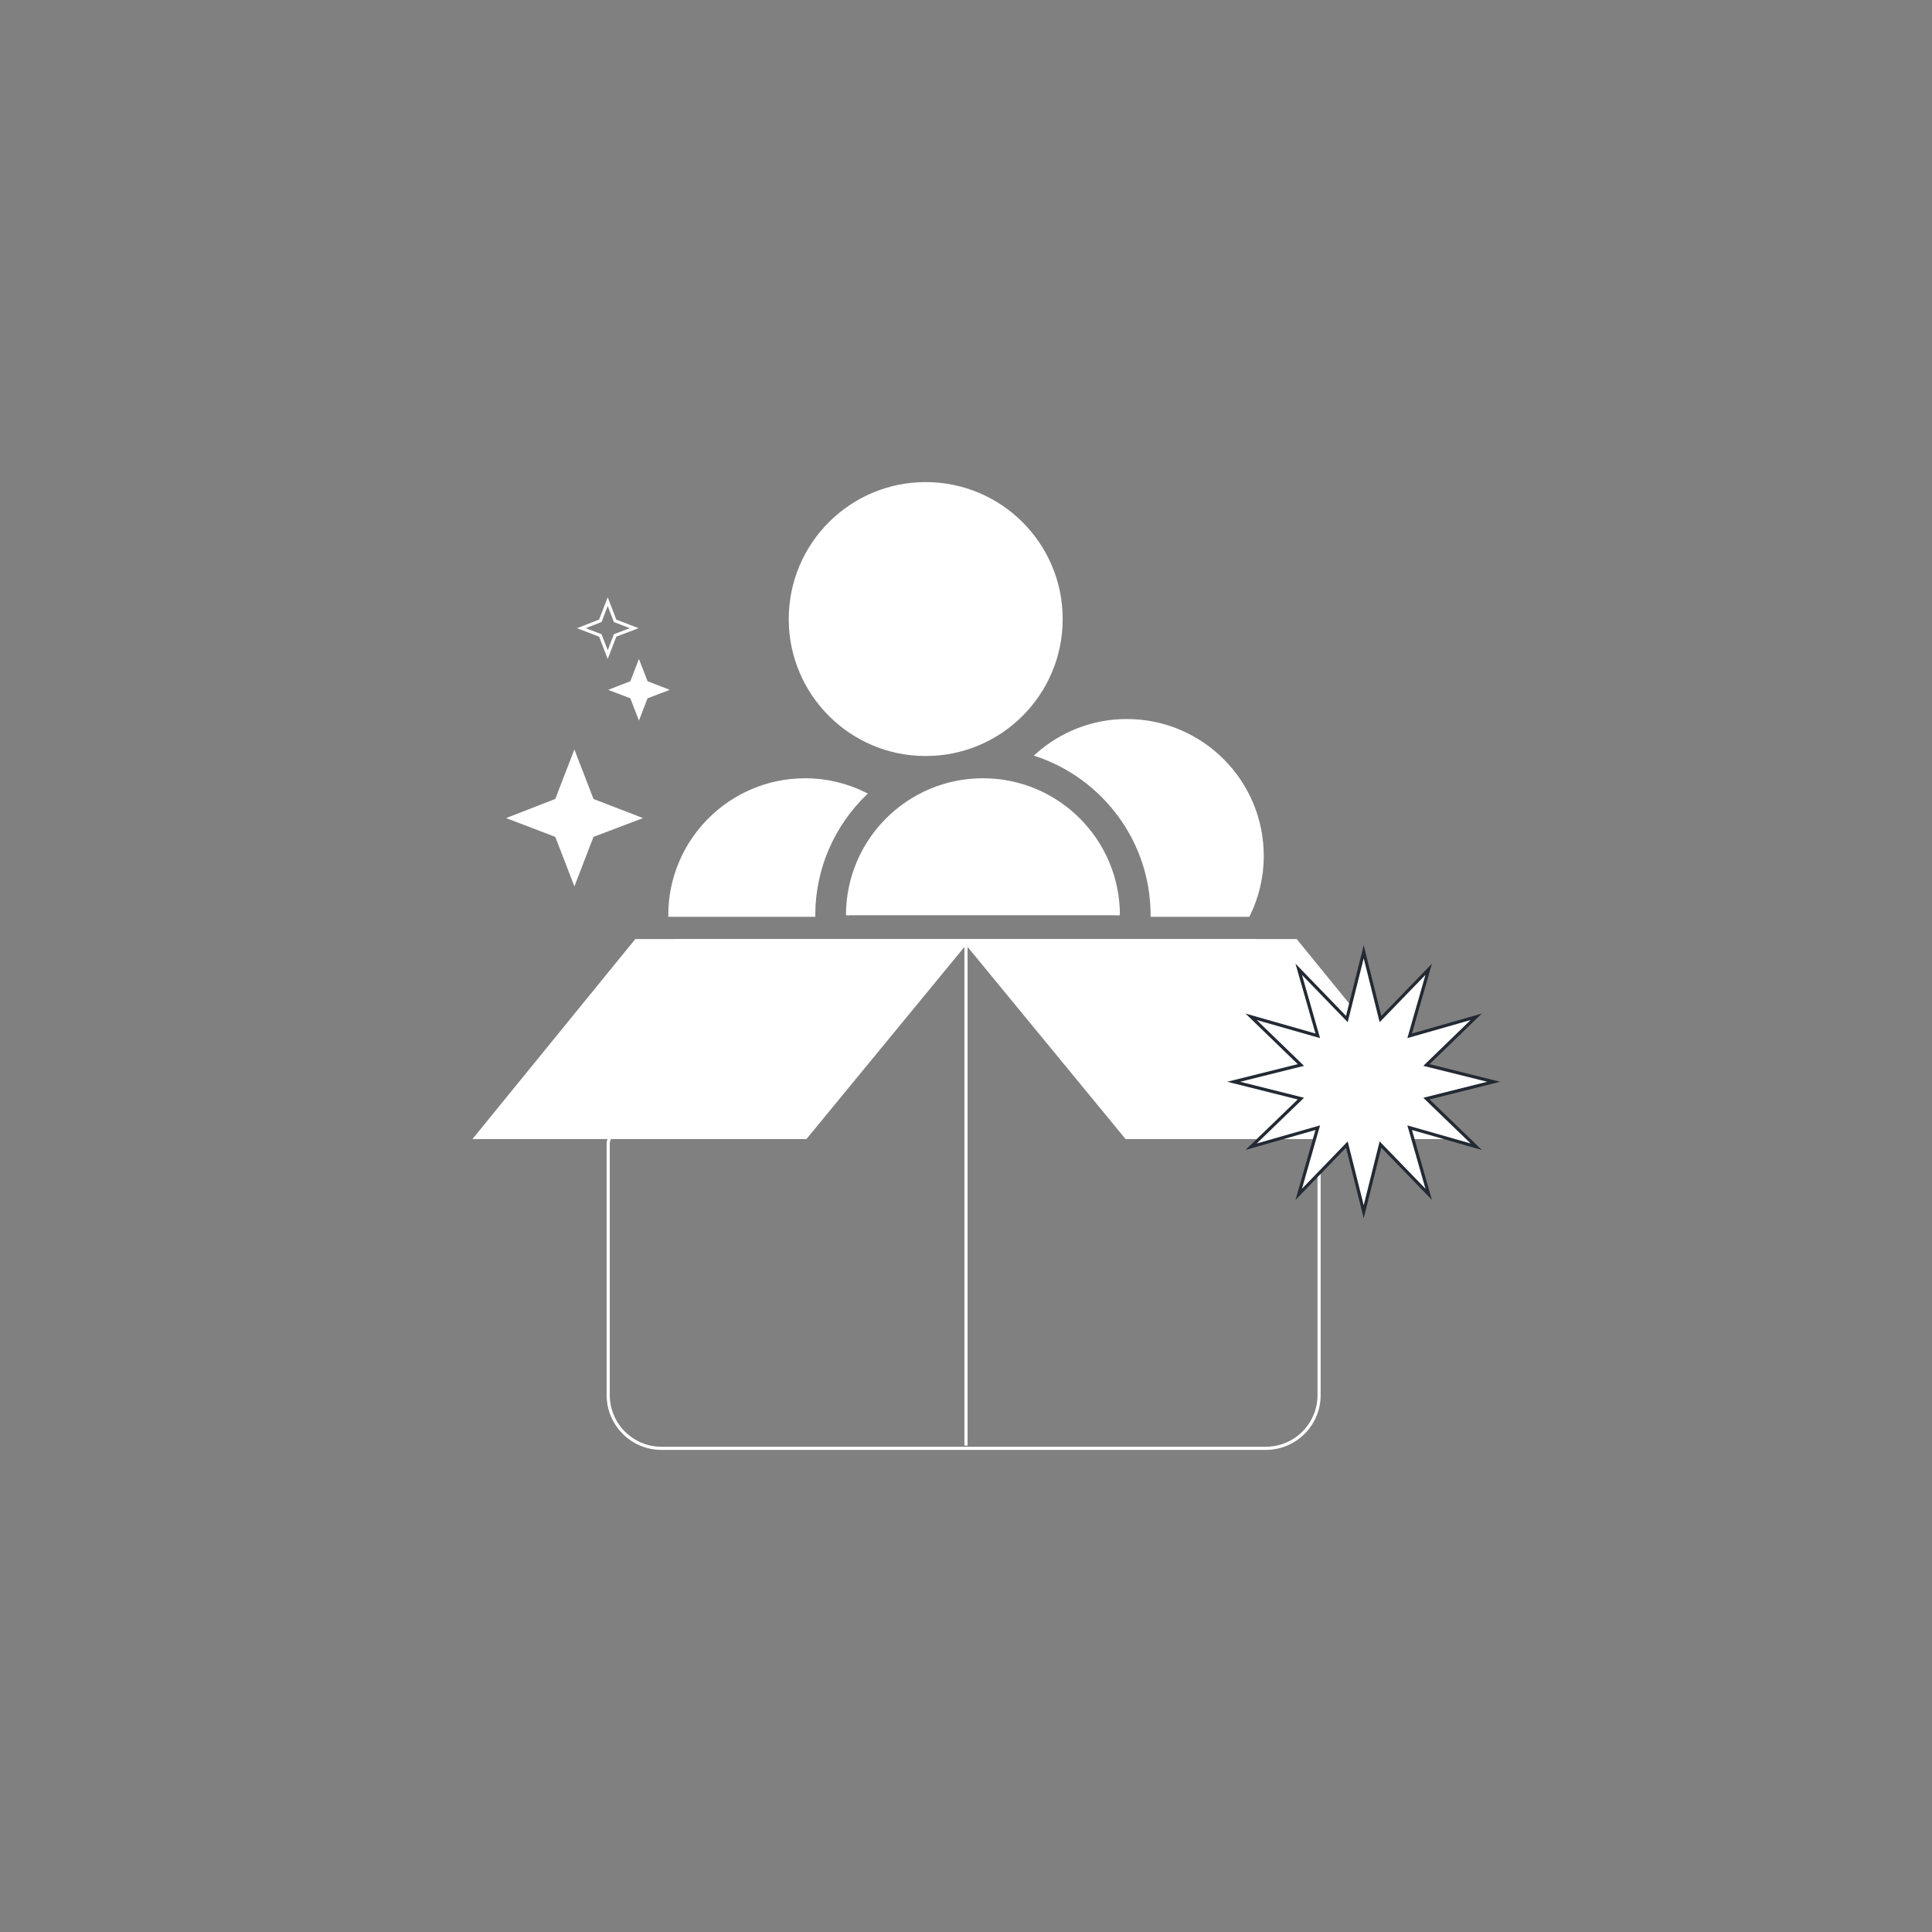 <?xml version="1.0" encoding="UTF-8"?>
<svg xmlns="http://www.w3.org/2000/svg" width="435" height="435" viewBox="0 0 435 435" fill="none">
  <rect x="0" y="0" width="435" height="435" fill="#808080" stroke="none"/>
  <path d="M253.705 162.247C245.923 162.247 238.847 165.185 233.463 169.982C248.53 175.069 259.42 189.309 259.42 206.068H281.084C283.054 202.037 284.189 197.521 284.189 192.731C284.189 175.896 270.54 162.247 253.705 162.247Z" fill="#ffffff" stroke="white" stroke-width="0.71"></path>
  <path d="M194.793 178.762C190.724 176.746 186.151 175.584 181.304 175.584C164.469 175.584 150.819 189.233 150.819 206.068H183.209C183.209 195.364 187.66 185.689 194.793 178.762Z" fill="#ffffff" stroke="white" stroke-width="0.71"></path>
  <path d="M208.43 169.868C225.266 169.868 238.915 156.22 238.915 139.383C238.915 122.547 225.266 108.899 208.43 108.899C191.594 108.899 177.946 122.547 177.946 139.383C177.946 156.22 191.594 169.868 208.43 169.868Z" fill="#ffffff" stroke="white" stroke-width="0.71"></path>
  <path d="M208.427 151.474C206.608 151.474 204.941 150.791 203.653 149.503C202.364 148.214 201.682 146.547 201.682 144.728H204.107C204.107 145.865 204.562 147.001 205.396 147.759C206.229 148.593 207.29 149.048 208.427 149.048C210.852 149.048 212.747 147.077 212.747 144.728C212.747 142.605 211.004 140.862 208.882 140.862H208.427C204.714 140.862 201.682 137.83 201.682 134.116C201.682 130.401 204.714 127.369 208.427 127.369C210.246 127.369 211.913 128.052 213.202 129.34C214.49 130.629 215.172 132.296 215.172 134.116V134.191H212.747V134.116C212.747 132.979 212.292 131.842 211.459 131.084C210.625 130.25 209.564 129.795 208.427 129.795C206.002 129.795 204.107 131.766 204.107 134.116C204.107 136.465 206.002 138.436 208.427 138.436H208.882C212.368 138.436 215.172 141.241 215.172 144.728C215.172 148.442 212.141 151.474 208.427 151.474Z" fill="white"></path>
  <path d="M209.641 123.504H207.216V128.506H209.641V123.504Z" fill="white"></path>
  <path d="M209.641 150.261H207.216V155.264H209.641V150.261Z" fill="white"></path>
  <path d="M251.799 206.068C251.799 189.233 238.15 175.584 221.315 175.584C204.48 175.584 190.83 189.233 190.83 206.068" fill="white"></path>
  <path d="M251.799 206.068C251.799 189.233 238.15 175.584 221.315 175.584C204.48 175.584 190.83 189.233 190.83 206.068" stroke="white" stroke-width="0.71"></path>
  <path d="M151.834 211.784H224.417H260.709H282.419L297 257.155V314.101C297 320.728 291.627 326.101 285 326.101H148.94C142.313 326.101 136.94 320.728 136.94 314.101V257.155L151.834 211.784Z" stroke="white" stroke-width="0.71"></path>
  <path d="M217.5 325.482V212.304" stroke="white" stroke-width="0.71"></path>
  <path d="M143.216 211.784H217.85L181.409 256.104H107.125L143.216 211.784Z" fill="white" stroke="white" stroke-width="0.71"></path>
  <path d="M291.784 211.784H217.15L253.591 256.104H327.875L291.784 211.784Z" fill="#ffffff" stroke="white" stroke-width="0.71"></path>
  <path d="M307.048 214.304L310.823 229.444L321.682 218.233L317.396 233.218L332.386 228.933L321.172 239.789L336.317 243.563L321.172 247.359L332.386 258.192L317.396 253.907L321.682 268.914L310.823 257.703L307.048 272.821L303.251 257.703L292.414 268.914L296.7 253.907L281.688 258.192L292.902 247.359L277.779 243.563L292.902 239.789L281.688 228.933L296.7 233.218L292.414 218.233L303.251 229.444L307.048 214.304Z" fill="white" stroke="#232A33" stroke-width="0.71" stroke-miterlimit="10"></path>
  <path d="M136.829 135.469L138.436 139.631L138.493 139.777L138.639 139.834L142.793 141.438L138.641 143.014L138.493 143.07L138.436 143.218L136.829 147.379L135.222 143.218L135.165 143.07L135.018 143.014L130.894 141.438L135.02 139.834L135.166 139.777L135.222 139.631L136.829 135.469Z" stroke="white" stroke-width="0.71"></path>
  <path d="M143.862 148.365L145.801 153.385L150.819 155.323L145.801 157.227L143.862 162.247L141.924 157.227L136.94 155.323L141.924 153.385L143.862 148.365Z" fill="#ffffff"></path>
  <path d="M129.327 169.732L133.355 180.164L143.786 184.193L133.355 188.151L129.327 198.583L125.298 188.151L114.939 184.193L125.298 180.164L129.327 169.732Z" fill="white" stroke="white" stroke-width="0.71"></path>
</svg>
